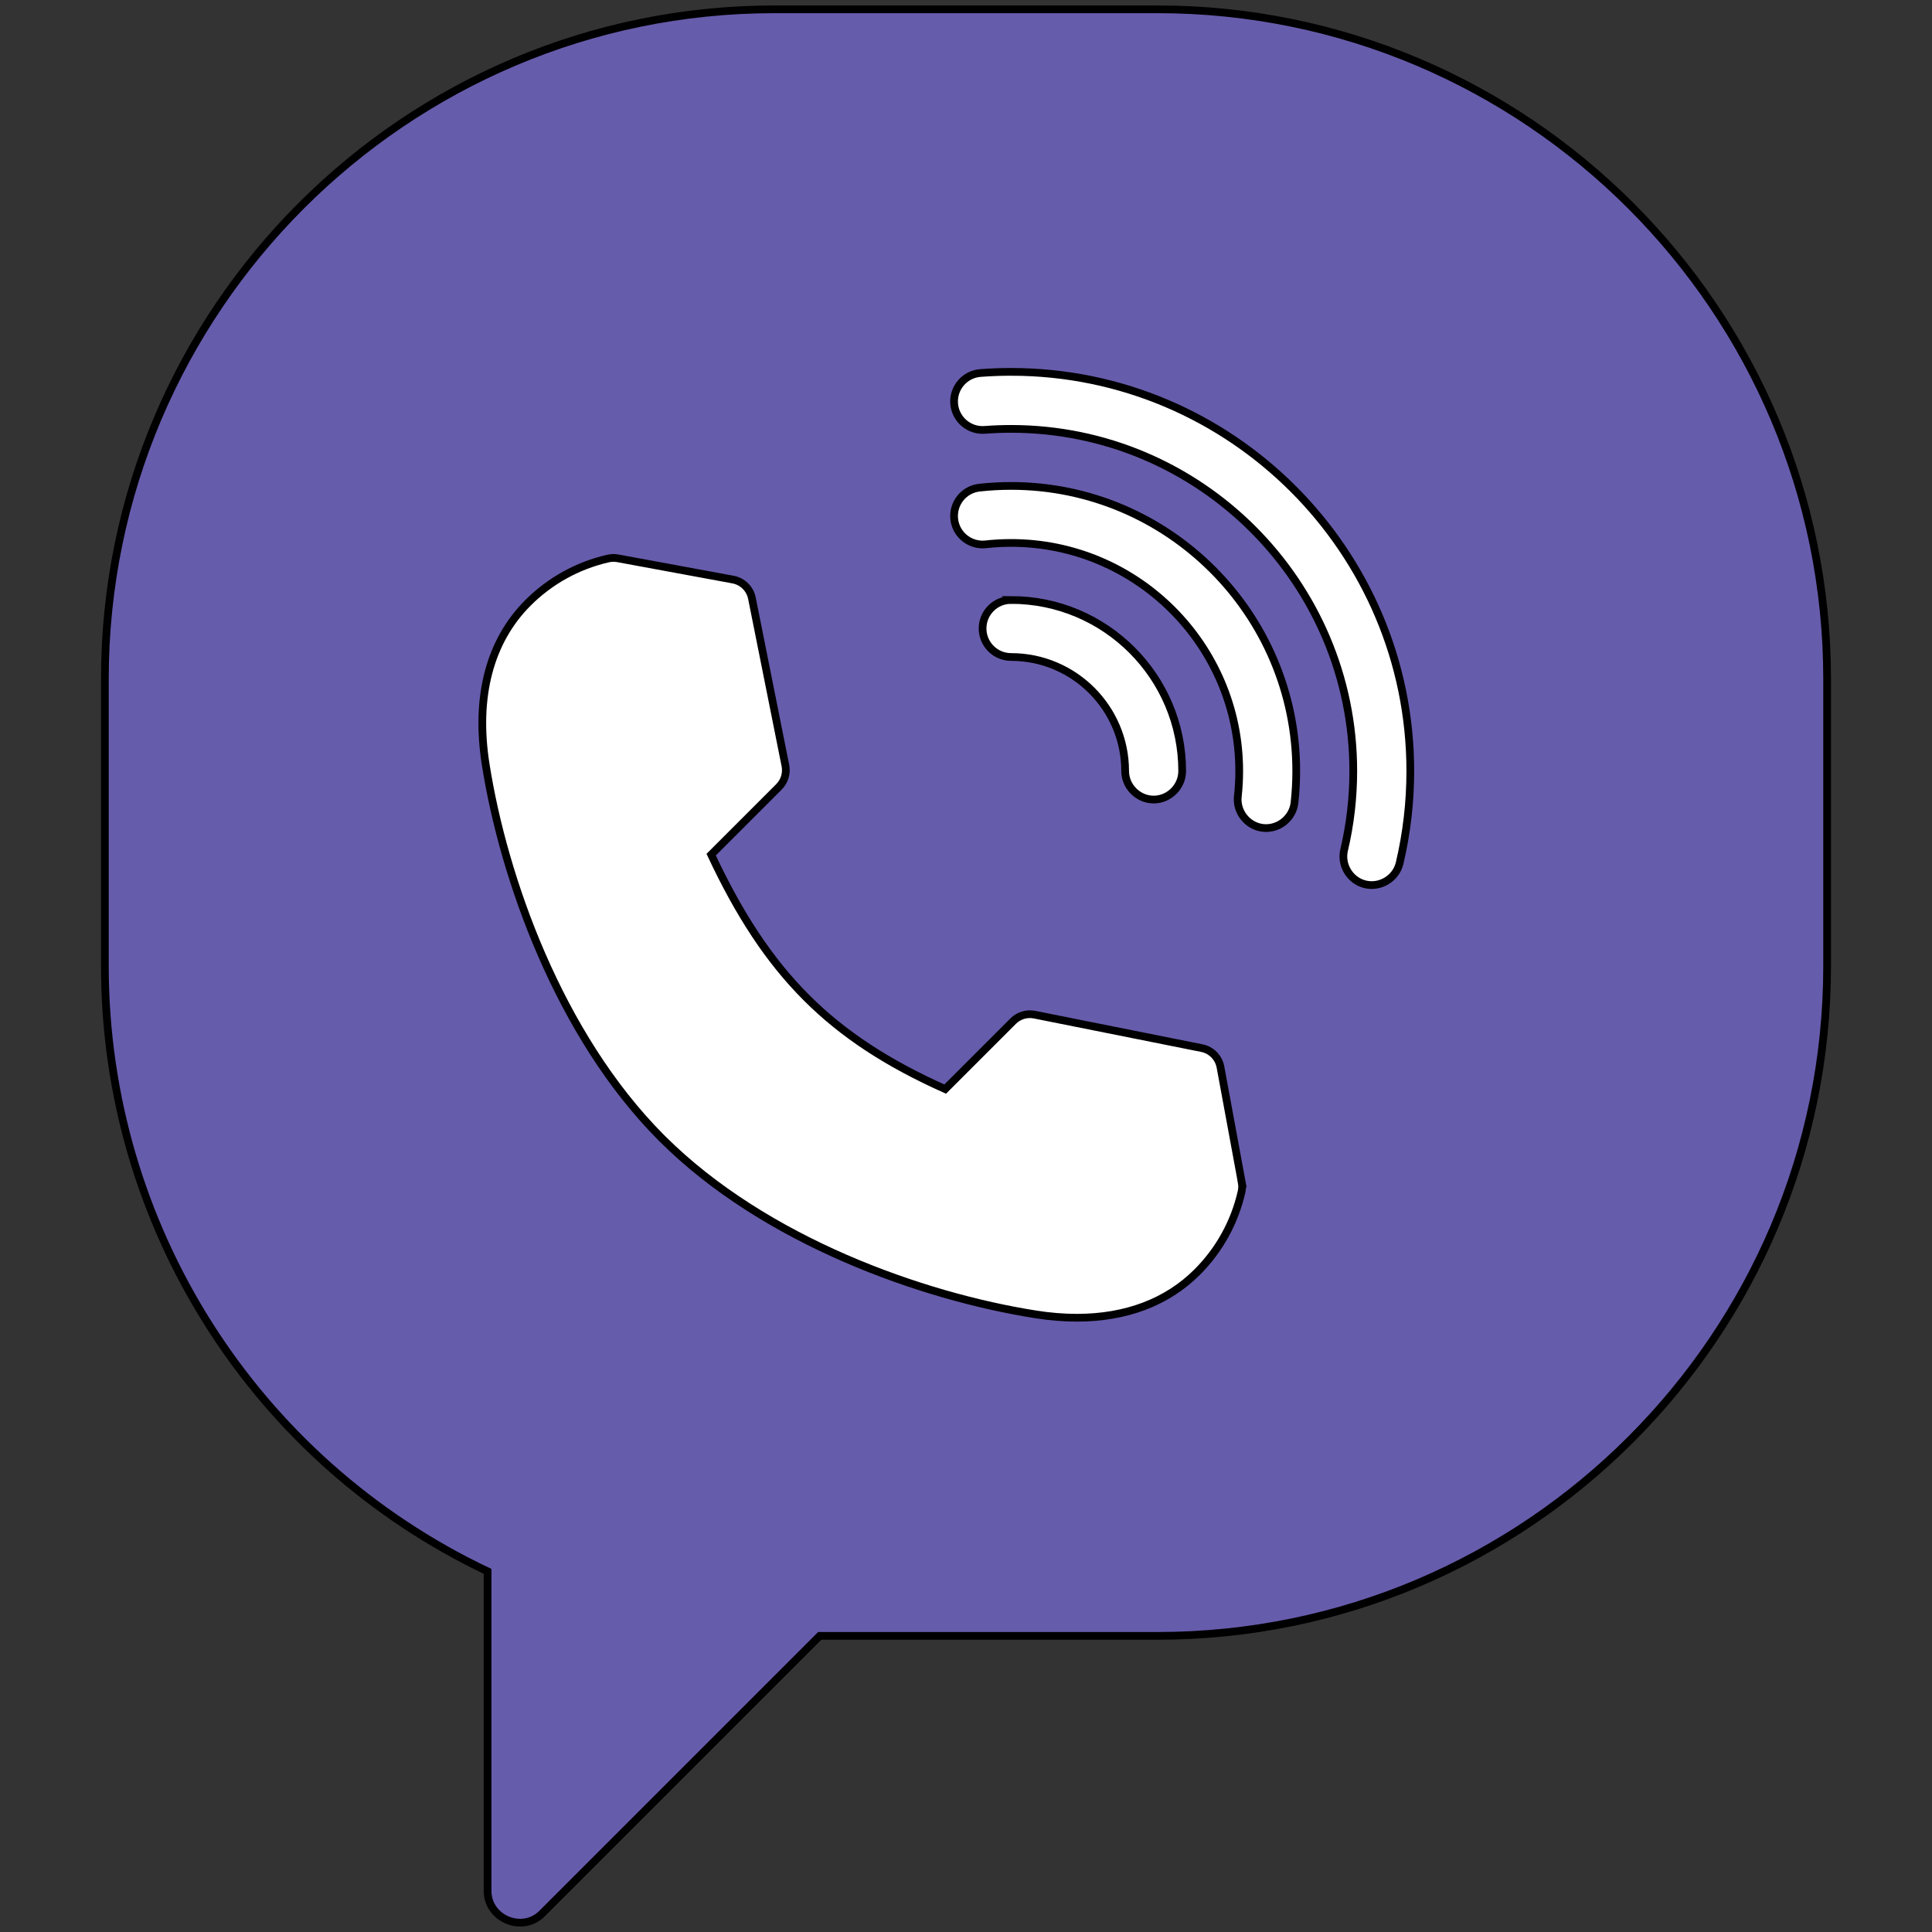 <svg width="250" height="250" xmlns="http://www.w3.org/2000/svg">

 <rect width="100%" height="100%" fill="#333333" stroke="none"/>

 <g>
  <title>background</title>
  <rect fill="none" id="canvas_background" height="252" width="252" y="-1" x="-1"/>
 </g>
 <g>
  <title>Layer 1</title>
  <path stroke="null" id="svg_1" fill="#665CAC" d="m149.762,1.205l-49.524,0c-47.789,0 -86.667,38.878 -86.667,86.667l0,37.143c0,33.551 19.35,63.998 49.524,78.32l0,41.363c0,3.591 4.493,5.469 7.045,2.918l35.934,-35.934l43.688,0c47.789,0 86.667,-38.878 86.667,-86.667l0,-37.143c0,-47.789 -38.879,-86.667 -86.667,-86.667z"/>
  <path stroke="null" id="svg_3" fill="#FFFFFF" d="m160.681,152.985l-2.753,-14.912c-0.228,-1.232 -1.182,-2.201 -2.41,-2.447l-21.65,-4.33c-1.006,-0.2 -2.042,0.114 -2.766,0.837l-8.796,8.796c-14.819,-6.64 -23.044,-14.883 -30.281,-30.339l8.767,-8.767c0.724,-0.724 1.038,-1.762 0.837,-2.766l-4.33,-21.65c-0.246,-1.228 -1.215,-2.183 -2.447,-2.41l-14.912,-2.752c-0.408,-0.075 -0.829,-0.067 -1.234,0.025c-3.937,0.894 -7.53,2.878 -10.39,5.739c-4.952,4.952 -6.844,12.177 -5.472,20.895c2.303,14.639 9.475,35.012 22.708,48.298l0.181,0.179c13.275,13.223 33.649,20.396 48.289,22.7c1.844,0.291 3.621,0.434 5.324,0.434c6.348,0 11.667,-2.003 15.572,-5.907c2.86,-2.86 4.844,-6.453 5.738,-10.389c0.091,-0.406 0.099,-0.825 0.024,-1.234z"/>
  <g stroke="null" id="svg_8">
   <path stroke="null" id="svg_9" fill="#FFFFFF" d="m130.835,77.635c-2.038,0 -3.69,1.652 -3.69,3.69s1.652,3.69 3.69,3.69c8.138,0 14.759,6.621 14.759,14.759c0,2.01 1.679,3.69 3.69,3.69s3.69,-1.679 3.69,-3.69c0,-12.208 -9.931,-22.139 -22.139,-22.139z"/>
   <path stroke="null" id="svg_10" fill="#FFFFFF" d="m130.835,62.876c-1.365,0 -2.742,0.076 -4.095,0.225c-2.026,0.224 -3.486,2.047 -3.263,4.073s2.051,3.483 4.073,3.263c1.084,-0.12 2.189,-0.181 3.285,-0.181c16.276,0 29.518,13.242 29.518,29.518c0,1.096 -0.061,2.201 -0.181,3.285c-0.22,1.998 1.264,3.853 3.263,4.073c1.998,0.22 3.852,-1.264 4.073,-3.263c0.149,-1.352 0.225,-2.73 0.225,-4.095c0,-20.345 -16.552,-36.898 -36.898,-36.898z"/>
   <path stroke="null" id="svg_11" fill="#FFFFFF" d="m130.835,48.117c-1.319,0 -2.654,0.05 -3.968,0.15c-2.032,0.154 -3.555,1.927 -3.401,3.958c0.153,2.032 1.932,3.555 3.958,3.401c1.13,-0.086 2.278,-0.129 3.411,-0.129c24.415,0 44.278,19.863 44.278,44.278c0,3.454 -0.399,6.893 -1.185,10.221c-0.451,1.907 0.723,3.888 2.614,4.406c1.989,0.545 4.094,-0.703 4.568,-2.709c0.917,-3.883 1.383,-7.892 1.383,-11.918c0,-28.484 -23.173,-51.657 -51.657,-51.657z"/>
  </g>
  <g id="svg_12"/>
  <g id="svg_13"/>
  <g id="svg_14"/>
  <g id="svg_15"/>
  <g id="svg_16"/>
  <g id="svg_17"/>
  <g id="svg_18"/>
  <g id="svg_19"/>
  <g id="svg_20"/>
  <g id="svg_21"/>
  <g id="svg_22"/>
  <g id="svg_23"/>
  <g id="svg_24"/>
  <g id="svg_25"/>
  <g id="svg_26"/>
 </g>
</svg>